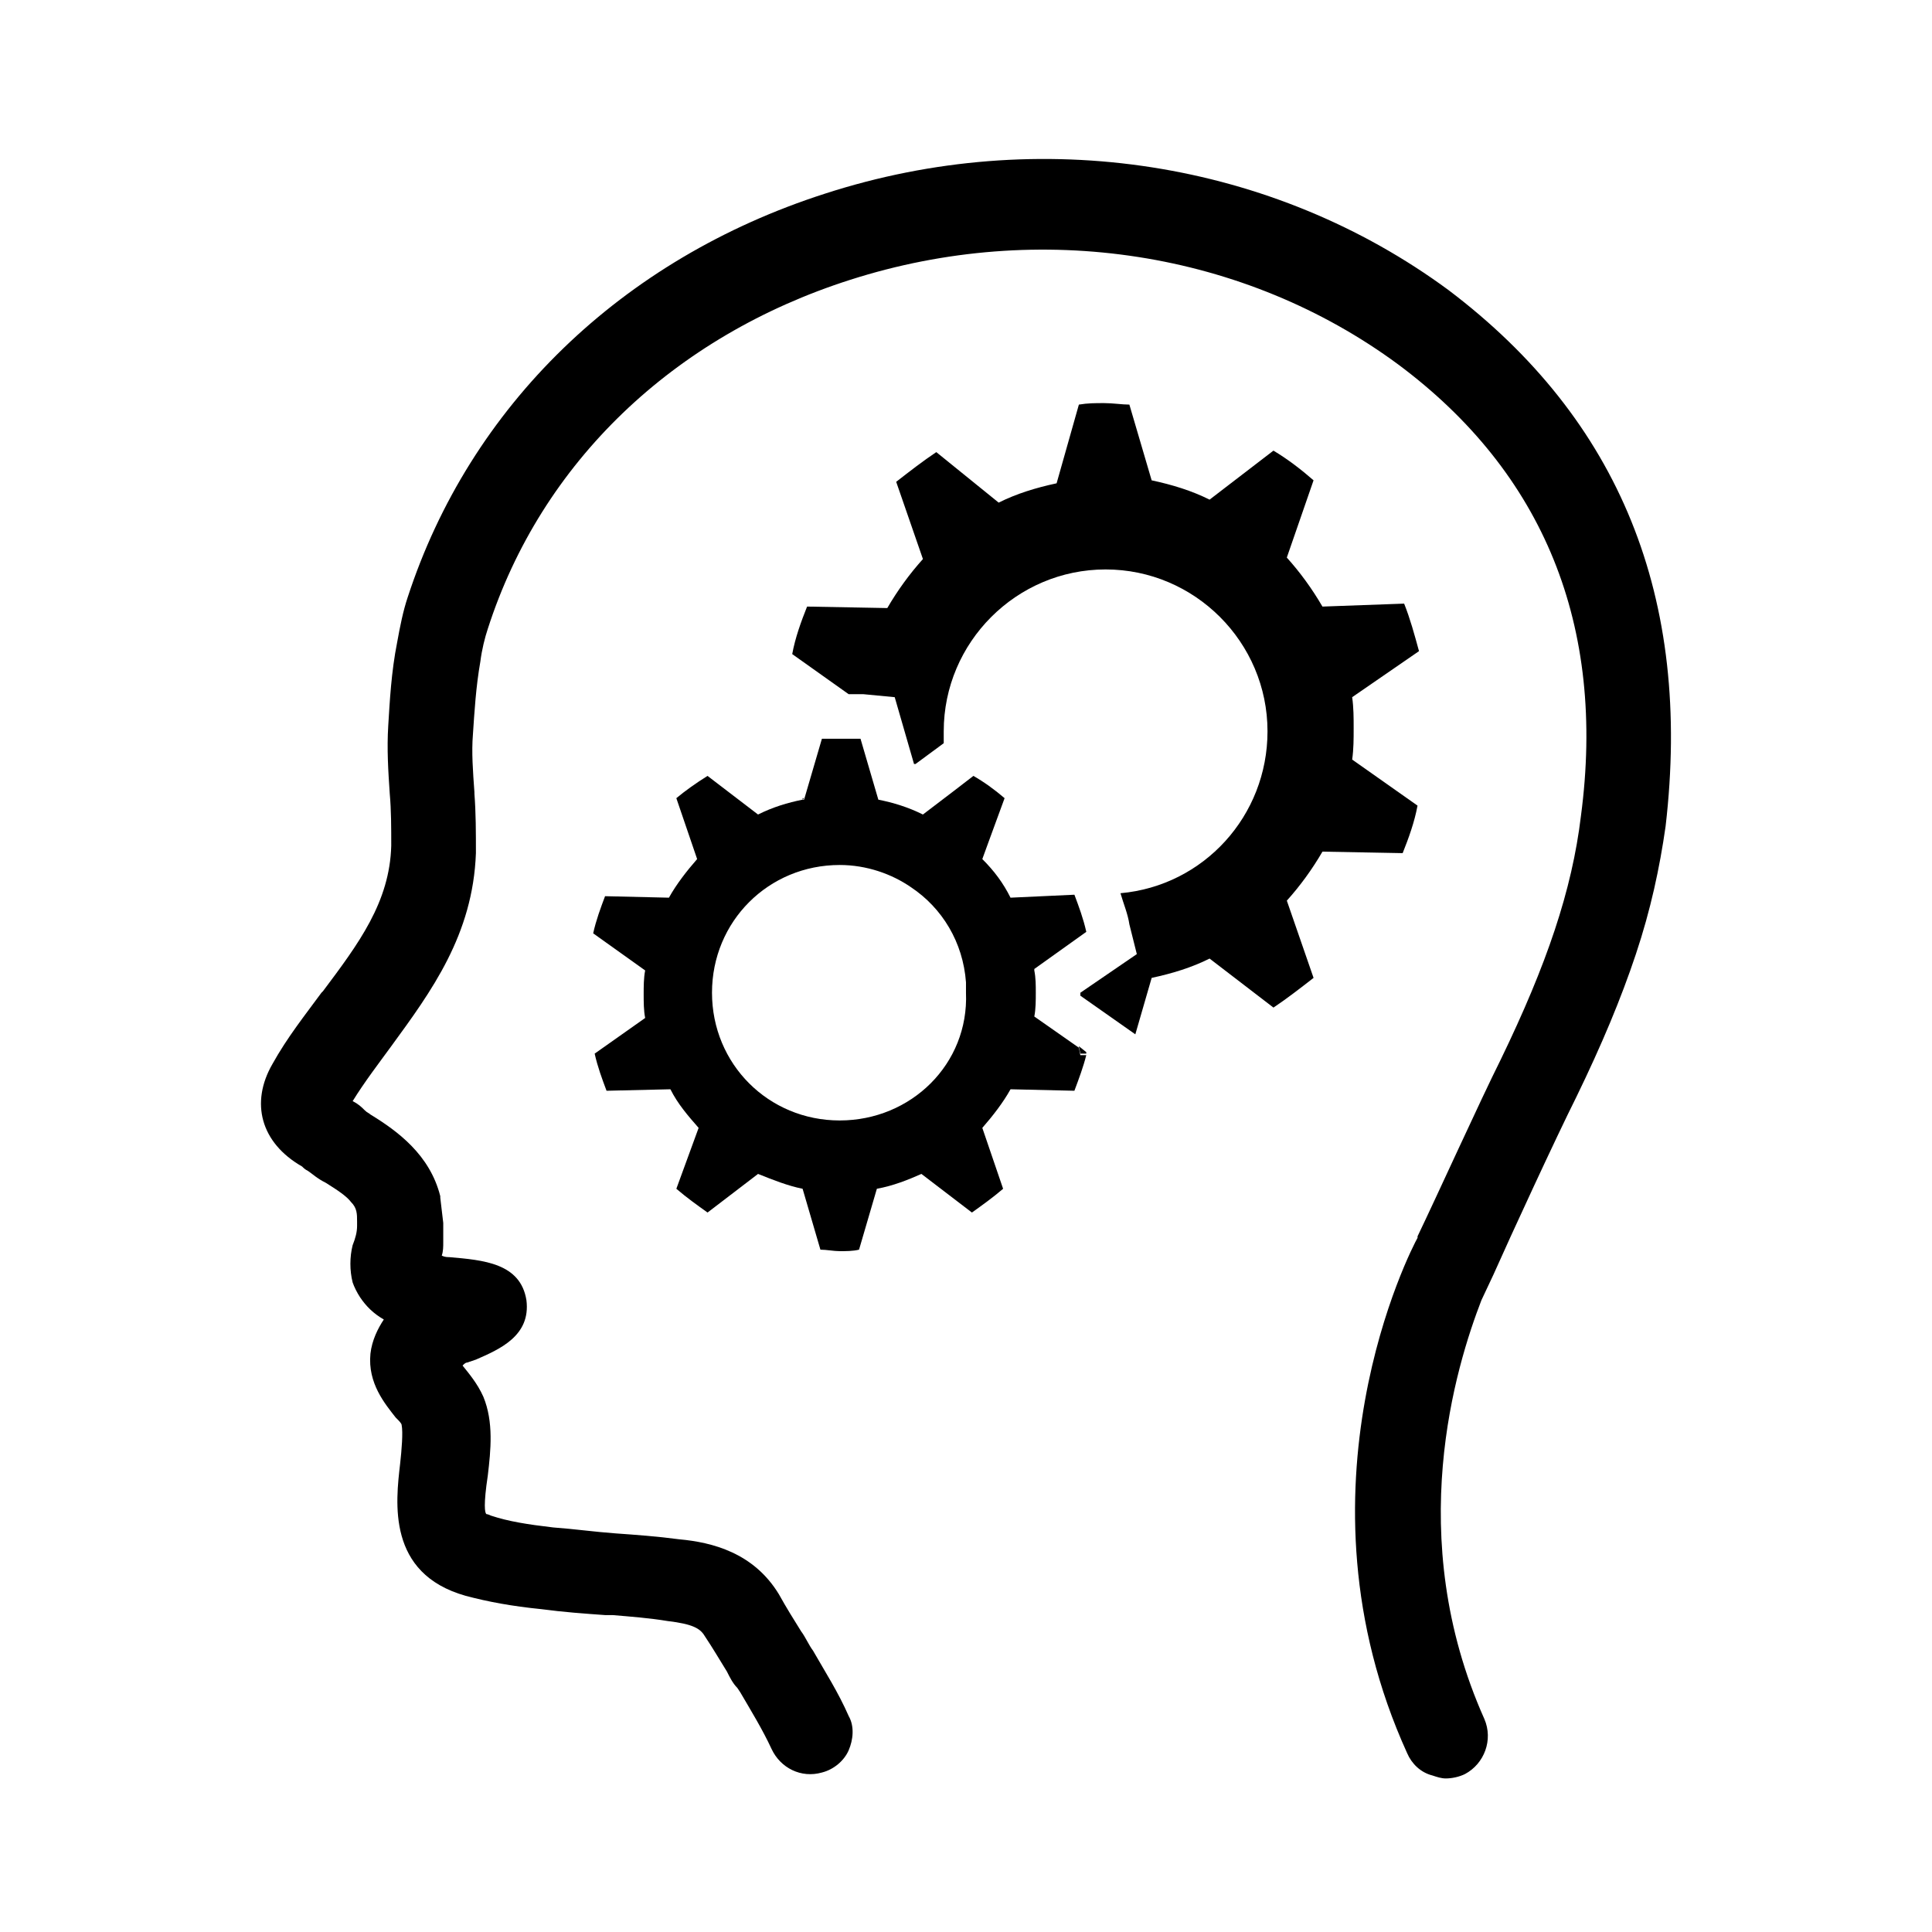 <?xml version="1.0" encoding="UTF-8"?>
<!-- Uploaded to: SVG Repo, www.svgrepo.com, Generator: SVG Repo Mixer Tools -->
<svg fill="#000000" width="800px" height="800px" version="1.1" viewBox="144 144 512 512" xmlns="http://www.w3.org/2000/svg">
 <g>
  <path d="m527.92 220.91c-46.445-34.242-108.24-44.082-165.31-25.586-53.922 17.32-94.07 56.285-110.6 107.06-1.18 3.543-1.969 7.477-2.754 11.809-1.574 7.871-1.969 15.742-2.363 22.043-0.395 6.297 0 12.203 0.395 18.105 0.395 4.328 0.395 9.055 0.395 13.777-0.395 14.957-8.66 25.977-18.105 38.574l-0.395 0.395c-4.328 5.902-9.055 11.809-12.988 18.895-5.902 10.234-3.148 20.859 7.871 27.16 0.395 0.395 0.789 0.789 1.574 1.18 1.18 0.789 2.363 1.969 4.723 3.148 3.148 1.969 5.512 3.543 6.691 5.117 1.574 1.574 1.574 3.148 1.574 5.117v1.18c0 1.574-0.395 3.148-1.18 5.117-0.789 3.148-0.789 6.691 0 9.84 0.395 1.18 1.18 2.754 1.969 3.938 1.574 2.363 3.543 4.328 6.297 5.902-1.574 2.363-3.148 5.512-3.543 9.055-0.789 7.871 3.938 13.383 6.691 16.926l0.395 0.395c0.395 0.395 1.18 1.18 1.18 1.574 0.395 1.969 0 6.691-0.395 10.234-1.18 10.234-3.543 29.125 17.32 35.031 5.902 1.574 12.203 2.754 20.074 3.543 5.902 0.789 11.414 1.18 16.926 1.574h1.969c4.723 0.395 9.84 0.789 14.562 1.574 6.691 0.789 8.66 1.969 9.84 3.938 2.363 3.543 3.938 6.297 5.902 9.445 0.789 1.574 1.574 3.148 2.754 4.328l0.789 1.18c2.754 4.723 5.902 9.84 8.266 14.957 2.363 5.117 7.871 7.871 13.383 6.297 3.148-0.789 5.902-3.148 7.086-5.902 1.18-2.754 1.574-6.297 0-9.055-2.754-6.297-6.297-11.809-9.445-17.32-1.18-1.574-1.969-3.543-3.148-5.117-1.969-3.148-3.938-6.297-5.902-9.84-6.691-11.02-17.711-13.777-26.371-14.562-5.902-0.789-11.414-1.18-16.926-1.574s-11.02-1.18-16.531-1.574c-6.691-0.789-11.809-1.574-16.531-3.148-0.789-0.395-1.18-0.395-1.18-0.395-0.395-0.395-0.789-2.363 0.395-10.234 0.789-6.691 1.574-14.168-1.18-20.859-1.574-3.543-3.938-6.297-5.512-8.266 0.395-0.395 0.789-0.789 1.18-0.789l2.363-0.789c6.297-2.754 14.562-6.297 13.383-15.742-1.574-9.84-11.414-10.629-20.469-11.414-0.395 0-1.18 0-1.969-0.395 0.395-1.18 0.395-2.363 0.395-3.543v-0.789-2.754-0.789-0.789l-0.789-6.691v-0.395c-2.754-11.02-11.414-17.32-18.5-21.648-0.395-0.395-0.789-0.395-1.574-1.18-0.789-0.789-1.574-1.574-3.148-2.363 3.148-5.117 7.086-10.234 10.234-14.562 10.629-14.562 21.648-29.52 22.434-51.168 0-5.512 0-10.629-0.395-15.742v-0.395c-0.395-5.512-0.789-10.629-0.395-15.352 0.395-5.902 0.789-12.594 1.969-19.285 0.395-3.148 1.18-6.297 1.969-8.66 14.168-44.082 49.199-77.539 96.039-92.496 50.383-16.137 104.7-7.477 145.24 22.434 38.574 28.734 55.105 69.273 48.414 119.66-2.363 19.68-9.055 39.359-21.254 64.551-5.512 11.02-16.926 36.211-22.043 46.84v0.395c-1.574 2.754-34.637 66.52-2.754 136.58 1.18 2.754 3.543 5.117 6.691 5.902 1.18 0.395 2.363 0.789 3.543 0.789 1.574 0 3.543-0.395 5.117-1.18 5.117-2.754 7.477-9.055 5.117-14.562-21.648-48.414-7.477-93.676-0.789-111l3.148-6.691c4.723-10.629 16.531-36.211 22.043-47.23 6.691-13.777 11.809-25.977 15.742-37.785 3.938-11.809 6.297-22.828 7.871-33.852 7.082-60.613-12.203-107.85-57.469-142.09z"/>
  <path d="m515.72 370.09c1.574-3.938 3.148-8.266 3.938-12.594l-17.32-12.203c0.395-2.754 0.395-5.512 0.395-8.266 0-2.754 0-5.512-0.395-8.266l17.711-12.203c-1.18-4.328-2.363-8.66-3.938-12.594l-21.648 0.785c-2.754-4.723-5.902-9.055-9.445-12.988l7.086-20.469c-3.148-2.754-6.691-5.512-10.629-7.871l-16.926 12.988c-4.723-2.363-9.84-3.938-15.352-5.117l-5.902-20.07c-1.969 0-4.328-0.395-6.691-0.395-2.363 0-4.328 0-6.691 0.395l-5.902 20.859c-5.512 1.18-10.629 2.754-15.352 5.117l-16.531-13.383c-3.543 2.363-7.086 5.117-10.629 7.871l7.086 20.469c-3.543 3.938-6.691 8.266-9.445 12.988l-21.254-0.395c-1.574 3.938-3.148 8.266-3.938 12.594l14.957 10.629h3.938l8.266 0.789 5.117 17.711h0.395l7.477-5.512v-3.148c0-23.617 19.285-42.902 42.902-42.902 23.617 0 42.902 19.285 42.902 42.902 0 22.434-16.926 40.934-38.965 42.902 0.789 2.754 1.969 5.512 2.363 8.266l1.969 7.871-14.957 10.234v0.789l14.562 10.234 4.328-14.957c5.512-1.18 10.629-2.754 15.352-5.117l16.926 12.988c3.543-2.363 7.086-5.117 10.629-7.871l-7.086-20.469c3.543-3.938 6.691-8.266 9.445-12.988z"/>
  <path d="m357.1 355.52-0.395 0.391v-0.391z"/>
  <path d="m430.3 423.22h1.574v-0.395l-1.969-1.574z"/>
  <path d="m429.91 421.65-11.809-8.266c0.395-1.969 0.395-4.328 0.395-6.297s0-3.938-0.395-5.902v-0.395l13.777-9.84c-0.789-3.543-1.969-6.691-3.148-9.84l-16.93 0.785c-1.969-3.938-4.328-7.086-7.477-10.234l1.574-4.328 4.328-11.809c-2.754-2.363-5.512-4.328-8.266-5.902l-5.117 3.938-8.266 6.297c-3.938-1.969-7.871-3.148-11.809-3.938l-4.723-16.137h-0.789-4.328-5.117l-4.723 16.137h-0.395c-3.938 0.789-7.871 1.969-11.809 3.938l-13.383-10.234c-3.148 1.969-5.902 3.938-8.266 5.902l5.512 16.137c-2.754 3.148-5.512 6.691-7.477 10.234l-16.926-0.395c-1.18 3.148-2.363 6.297-3.148 9.84l13.777 9.84c-0.395 1.969-0.395 4.328-0.395 6.297s0 4.328 0.395 6.297l-13.383 9.449c0.789 3.543 1.969 6.691 3.148 9.84l16.926-0.395c1.969 3.938 4.723 7.086 7.477 10.234l-5.902 16.137c2.754 2.363 5.512 4.328 8.266 6.297l13.383-10.234c3.938 1.574 7.871 3.148 11.809 3.938l4.723 16.137c1.574 0 3.543 0.395 5.117 0.395s3.543 0 5.117-0.395l4.723-16.137c4.328-0.789 8.266-2.363 11.809-3.938l13.383 10.234c2.754-1.969 5.512-3.938 8.266-6.297l-5.512-16.137c2.754-3.148 5.512-6.691 7.477-10.234l16.926 0.395c1.18-3.148 2.363-6.297 3.148-9.445h-1.574zm-63.371 19.285c-18.895 0-33.852-14.957-33.852-33.852s14.957-33.852 33.852-33.852c7.086 0 13.777 2.363 18.895 5.902 8.266 5.512 13.777 14.562 14.562 25.191v2.754c0.785 18.898-14.566 33.855-33.457 33.855z"/>
 </g>
</svg>